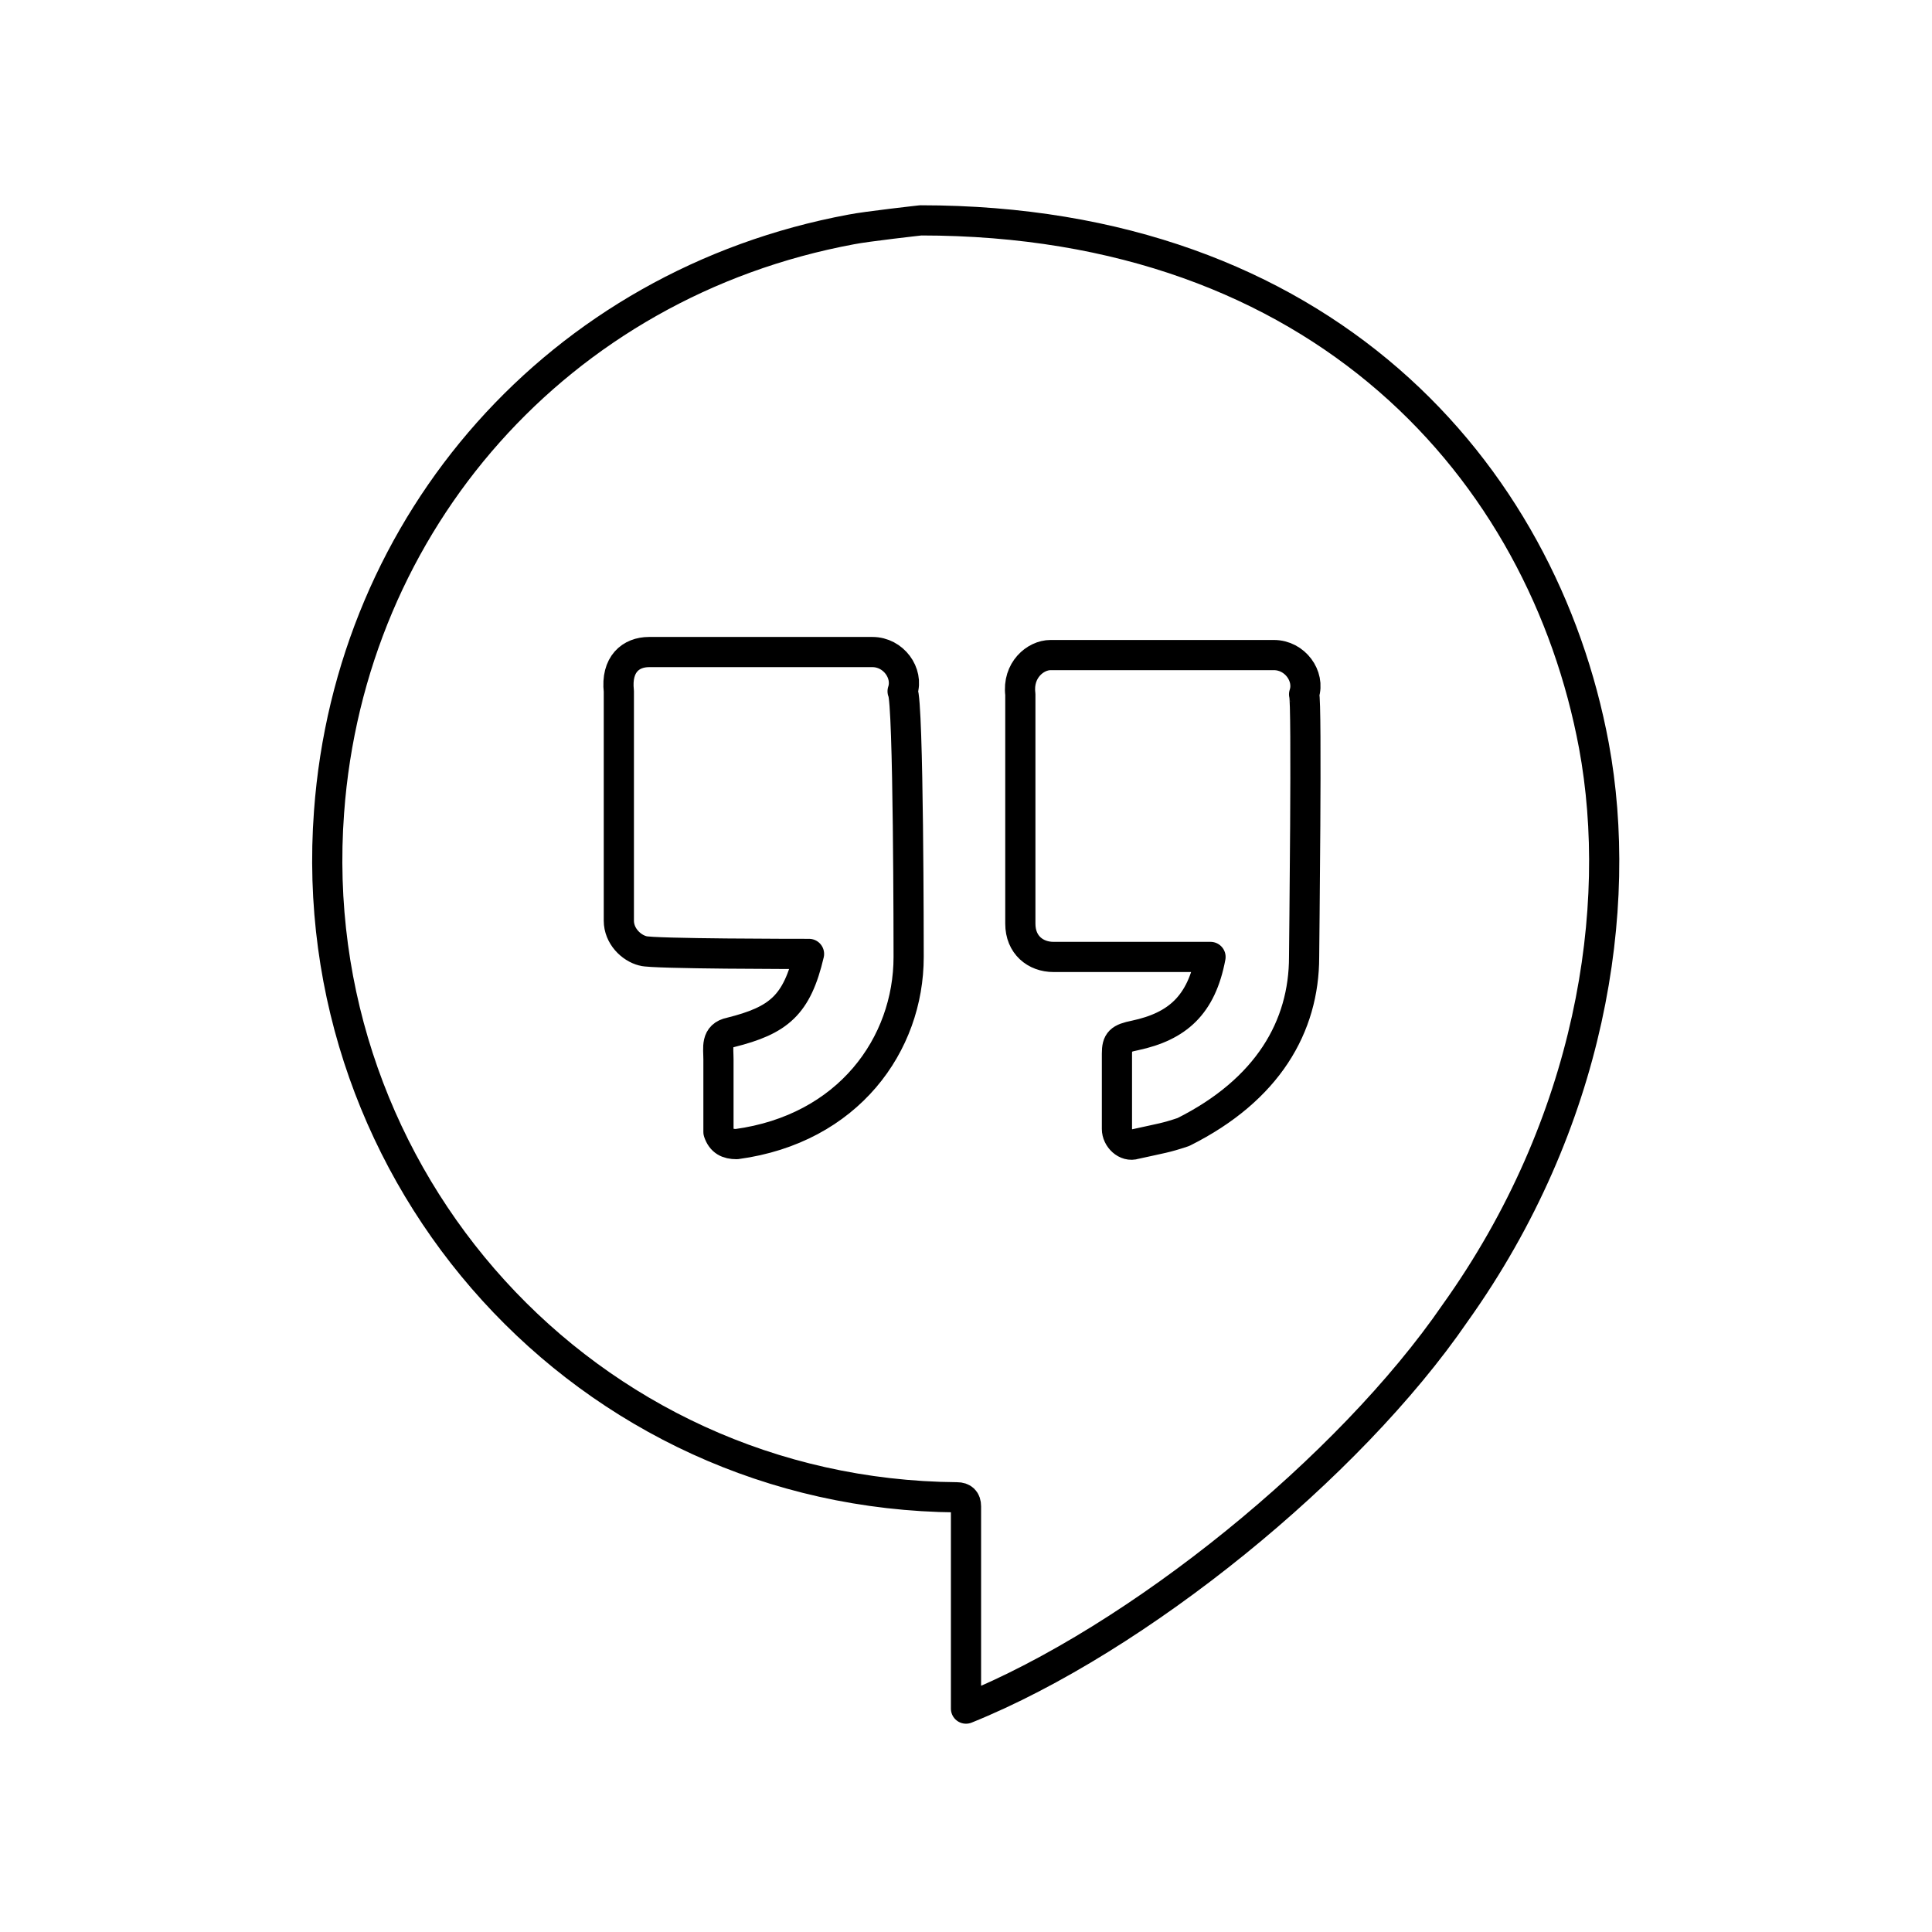 <!--Generator: Adobe Illustrator 16.0.3, SVG Export Plug-In . SVG Version: 6.00 Build 0)--><svg xmlns="http://www.w3.org/2000/svg" width="64" height="64"><path fill="none" stroke="#000" stroke-linecap="round" stroke-linejoin="round" stroke-miterlimit="10" d="M52.8 24.7c-1.7-9.1-9-17.4-22.3-17.4 0 0-1.8.2-2.3.3-9.7 1.8-16.6 9.7-17.3 19.3C10 39 19.4 49.5 31.7 49.6c.2 0 .3.1.3.3v6.7c5.7-2.3 12.7-8 16.2-13.1 4.5-6.3 5.6-13.4 4.6-18.8zm-22.7 7c0 2.9-2 5.7-5.7 6.2-.3 0-.5-.1-.6-.4v-2.4c0-.4-.1-.8.4-.9 1.6-.4 2.2-.9 2.6-2.6-.3 0-5.2 0-5.5-.1-.4-.1-.8-.5-.8-1v-7.6c-.1-.9.4-1.3 1-1.3h7.4c.7 0 1.2.7 1 1.3.2.3.2 8.6.2 8.8zm13.1 0c0 2.3-1.2 4.4-4 5.8-.6.2-.7.2-1.6.4-.3.1-.6-.2-.6-.5v-2.5c0-.4.1-.5.6-.6 1.4-.3 2.2-1 2.5-2.6h-5.2c-.6 0-1.1-.4-1.1-1.1V23c-.1-.8.5-1.3 1-1.3h7.4c.7 0 1.2.7 1 1.3.1.2 0 8.5 0 8.7z"/></svg>